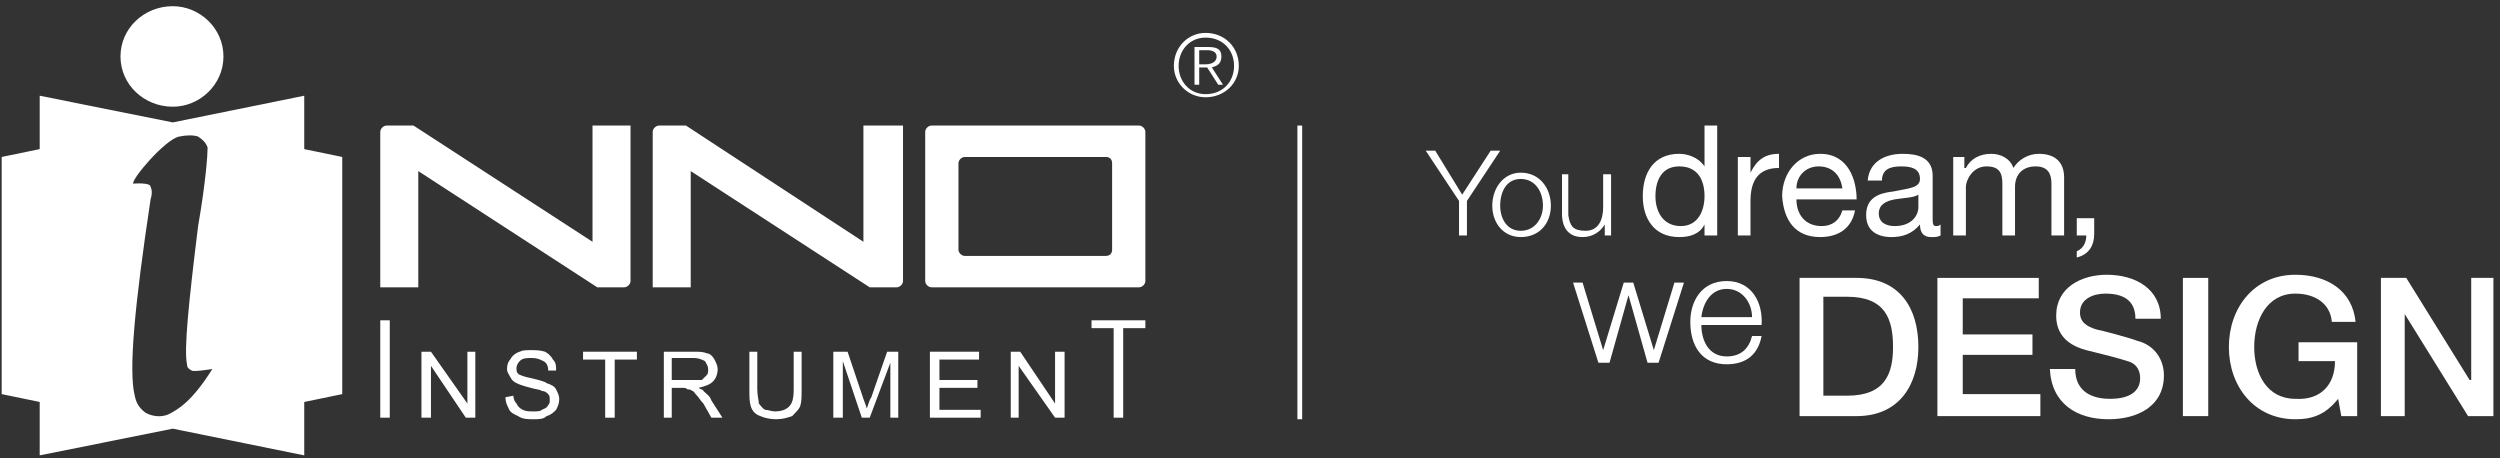 <svg xmlns="http://www.w3.org/2000/svg" width="289" height="53" viewBox="0 0 289 53">
  <rect x="0" y="0" width="289" height="53" fill="#333333" stroke="none"/>
  <g fill="#FFF" fill-rule="evenodd">
    <polygon points="149.981 48.465 150.53 48.465 150.53 14.515 149.981 14.515"/>
    <polygon points="168.663 23.229 164.813 17.419 165.913 17.419 169.028 22.503 172.322 17.419 173.422 17.419 169.578 23.229 169.578 27.223 168.663 27.223"/>
    <path fill-rule="nonzero" d="M179.281,23.774 C179.281,25.771 178.002,27.405 175.802,27.405 C173.787,27.405 172.507,25.771 172.507,23.774 C172.507,21.777 173.787,19.961 175.802,19.961 C178.002,19.961 179.281,21.777 179.281,23.774 Z M173.422,23.774 C173.422,25.226 174.158,26.679 175.802,26.679 C177.452,26.679 178.366,25.226 178.366,23.774 C178.366,22.14 177.452,20.687 175.802,20.687 C174.158,20.687 173.422,22.14 173.422,23.774 Z M186.24,27.223 C185.511,27.223 185.511,27.223 185.511,27.223 C185.511,25.952 185.511,25.952 185.511,25.952 C185.511,25.952 185.511,25.952 185.511,25.952 C184.961,26.86 184.046,27.405 182.946,27.405 C181.296,27.405 180.566,26.316 180.566,24.681 C180.566,20.143 180.566,20.143 180.566,20.143 C181.296,20.143 181.296,20.143 181.296,20.143 C181.296,24.863 181.296,24.863 181.296,24.863 C181.481,26.134 181.846,26.679 183.31,26.679 C184.775,26.679 185.325,25.407 185.325,23.955 C185.325,20.143 185.325,20.143 185.325,20.143 C186.24,20.143 186.24,20.143 186.24,20.143 L186.24,27.223 Z M198.508,27.223 C197.043,27.223 197.043,27.223 197.043,27.223 C197.043,25.952 197.043,25.952 197.043,25.952 C197.043,25.952 197.043,25.952 197.043,25.952 C196.493,27.042 195.399,27.405 194.113,27.405 C191.184,27.405 189.905,25.226 189.905,22.684 C189.905,19.961 191.184,17.782 194.113,17.782 C195.028,17.782 196.314,18.146 197.043,19.235 C197.043,19.235 197.043,19.235 197.043,19.235 C197.043,14.515 197.043,14.515 197.043,14.515 C198.508,14.515 198.508,14.515 198.508,14.515 L198.508,27.223 Z M194.299,26.134 C196.314,26.134 197.043,24.319 197.043,22.684 C197.043,20.869 196.314,19.235 194.113,19.235 C192.099,19.235 191.369,20.869 191.369,22.684 C191.369,24.5 192.284,26.134 194.299,26.134 Z M200.893,18.146 C202.358,18.146 202.358,18.146 202.358,18.146 C202.358,19.961 202.358,19.961 202.358,19.961 C202.358,19.961 202.358,19.961 202.358,19.961 C203.087,18.509 204.002,17.782 205.652,17.782 C205.652,19.417 205.652,19.417 205.652,19.417 C203.272,19.417 202.358,20.869 202.358,23.229 C202.358,27.223 202.358,27.223 202.358,27.223 C200.893,27.223 200.893,27.223 200.893,27.223 L200.893,18.146 Z M214.44,24.319 C214.075,26.316 212.611,27.405 210.411,27.405 C207.481,27.405 206.202,25.407 206.016,22.684 C206.016,19.961 207.846,17.782 210.411,17.782 C213.711,17.782 214.625,20.869 214.625,23.048 C207.667,23.048 207.667,23.048 207.667,23.048 C207.667,24.681 208.581,26.134 210.596,26.134 C211.696,26.134 212.611,25.589 212.975,24.319 L214.44,24.319 Z M212.975,21.777 C212.79,20.324 211.875,19.235 210.231,19.235 C208.767,19.235 207.667,20.324 207.667,21.777 L212.975,21.777 Z M224.328,27.223 C223.964,27.405 223.778,27.405 223.228,27.405 C222.499,27.405 221.949,27.042 221.949,25.952 C221.034,27.042 219.934,27.405 218.655,27.405 C217.005,27.405 215.726,26.679 215.726,24.863 C215.726,22.866 217.19,22.321 218.834,22.14 C220.484,21.777 221.949,21.777 221.949,20.687 C221.949,19.417 220.849,19.235 219.749,19.235 C218.47,19.235 217.555,19.598 217.555,20.869 C215.905,20.869 215.905,20.869 215.905,20.869 C216.09,18.69 217.919,17.782 219.934,17.782 C221.584,17.782 223.414,18.146 223.414,20.324 C223.414,25.045 223.414,25.045 223.414,25.045 C223.414,25.771 223.414,26.134 223.778,26.134 C223.964,26.134 224.143,26.134 224.328,25.952 L224.328,27.223 Z M221.764,22.503 C221.214,22.866 220.12,22.866 219.02,23.048 C218.105,23.229 217.19,23.592 217.19,24.681 C217.19,25.771 218.105,26.134 219.02,26.134 C221.034,26.134 221.764,24.863 221.764,23.955 L221.764,22.503 Z M225.793,18.146 C227.079,18.146 227.079,18.146 227.079,18.146 C227.079,19.417 227.079,19.417 227.079,19.417 C227.258,19.417 227.258,19.417 227.258,19.417 C227.808,18.327 228.908,17.782 230.187,17.782 C231.287,17.782 232.387,18.327 232.752,19.417 C233.302,18.509 234.402,17.782 235.681,17.782 C237.511,17.782 238.611,18.69 238.611,20.506 C238.611,27.223 238.611,27.223 238.611,27.223 C237.146,27.223 237.146,27.223 237.146,27.223 C237.146,21.232 237.146,21.232 237.146,21.232 C237.146,20.143 236.781,19.235 235.317,19.235 C233.852,19.235 232.937,20.143 232.937,21.595 C232.937,27.223 232.937,27.223 232.937,27.223 C231.473,27.223 231.473,27.223 231.473,27.223 C231.473,21.232 231.473,21.232 231.473,21.232 C231.473,19.961 231.102,19.235 229.637,19.235 C227.993,19.235 227.258,20.869 227.258,21.595 C227.258,27.223 227.258,27.223 227.258,27.223 C225.793,27.223 225.793,27.223 225.793,27.223 L225.793,18.146 Z M240.075,25.226 C242.09,25.226 242.09,25.226 242.09,25.226 C242.09,27.042 242.09,27.042 242.09,27.042 C242.09,28.312 241.54,29.402 240.075,29.765 C240.075,29.039 240.075,29.039 240.075,29.039 C240.99,28.676 241.176,27.768 241.176,27.223 C240.075,27.223 240.075,27.223 240.075,27.223 L240.075,25.226 Z"/>
    <polygon points="181.846 32.67 182.946 32.67 185.325 40.477 185.325 40.477 187.705 32.67 188.805 32.67 191.184 40.477 191.184 40.477 193.563 32.67 194.663 32.67 191.734 41.929 190.455 41.929 188.255 34.123 188.255 34.123 186.061 41.929 184.775 41.929"/>
    <path fill-rule="nonzero" d="M196.678 37.572C196.678 39.206 197.414 41.203 199.608 41.203 201.258 41.203 202.172 40.295 202.537 38.843 203.637 38.843 203.637 38.843 203.637 38.843 203.272 40.84 201.987 42.111 199.608 42.111 196.678 42.111 195.399 39.932 195.399 37.209 195.399 34.849 196.678 32.488 199.608 32.488 202.537 32.488 203.822 35.03 203.637 37.572L196.678 37.572zM202.537 36.664C202.537 35.03 201.437 33.396 199.608 33.396 197.778 33.396 196.864 35.03 196.678 36.664L202.537 36.664zM208.031 32.125C214.625 32.125 214.625 32.125 214.625 32.125 219.57 32.125 221.764 35.575 221.764 40.113 221.764 44.471 219.57 48.102 214.625 48.102 208.031 48.102 208.031 48.102 208.031 48.102L208.031 32.125zM210.781 45.742C213.525 45.742 213.525 45.742 213.525 45.742 217.919 45.742 218.834 43.2 218.834 40.113 218.834 36.846 217.919 34.304 213.525 34.304 210.781 34.304 210.781 34.304 210.781 34.304L210.781 45.742z"/>
    <polygon points="223.964 32.125 235.681 32.125 235.681 34.485 226.893 34.485 226.893 38.661 234.952 38.661 234.952 41.021 226.893 41.021 226.893 45.56 235.867 45.56 235.867 48.102 223.964 48.102"/>
    <path d="M239.896,42.656 C239.896,45.197 241.726,46.105 243.92,46.105 C246.484,46.105 247.399,45.015 247.399,43.744 C247.399,42.474 246.67,41.929 245.934,41.748 C244.84,41.385 243.376,41.021 241.176,40.477 C238.432,39.751 237.696,38.116 237.696,36.483 C237.696,33.214 240.625,31.762 243.555,31.762 C246.855,31.762 249.785,33.396 249.785,36.846 C246.855,36.846 246.855,36.846 246.855,36.846 C246.855,34.667 245.39,33.941 243.376,33.941 C242.09,33.941 240.446,34.485 240.446,36.119 C240.446,37.209 241.176,37.754 242.455,38.116 C242.64,38.116 246.12,39.025 247.034,39.387 C249.234,39.932 250.149,41.748 250.149,43.382 C250.149,47.013 247.034,48.465 243.74,48.465 C240.075,48.465 237.146,46.65 236.967,42.656 L239.896,42.656 Z"/>
    <polygon points="252.343 48.102 255.273 48.102 255.273 32.125 252.343 32.125"/>
    <path d="M272.491,48.102 C270.655,48.102 270.655,48.102 270.655,48.102 C270.29,46.105 270.29,46.105 270.29,46.105 C268.826,47.92 267.361,48.465 265.346,48.465 C260.587,48.465 257.658,44.653 257.658,40.113 C257.658,35.575 260.587,31.762 265.346,31.762 C269.011,31.762 271.94,33.578 272.305,37.209 C269.561,37.209 269.561,37.209 269.561,37.209 C269.376,35.03 267.546,33.941 265.346,33.941 C262.052,33.941 260.587,37.027 260.587,40.113 C260.587,43.2 262.052,46.105 265.346,46.105 C268.276,46.287 269.926,44.471 269.926,41.748 C265.711,41.748 265.711,41.748 265.711,41.748 C265.711,39.569 265.711,39.569 265.711,39.569 C272.491,39.569 272.491,39.569 272.491,39.569 L272.491,48.102 Z"/>
    <polygon points="275.235 32.125 278.164 32.125 285.487 43.926 285.673 43.926 285.673 32.125 288.238 32.125 288.238 48.102 285.308 48.102 277.985 36.301 277.985 36.301 277.985 48.102 275.235 48.102"/>
    <path fill-rule="nonzero" d="M35.17,17.238 C35.17,11.065 35.17,11.065 35.17,11.065 C19.971,14.151 19.971,14.151 19.971,14.151 C4.589,11.065 4.589,11.065 4.589,11.065 C4.589,17.238 4.589,17.238 4.589,17.238 C0.194,18.146 0.194,18.146 0.194,18.146 C0.194,45.56 0.194,45.56 0.194,45.56 C4.589,46.468 4.589,46.468 4.589,46.468 C4.589,52.641 4.589,52.641 4.589,52.641 C19.971,49.554 19.971,49.554 19.971,49.554 C35.17,52.641 35.17,52.641 35.17,52.641 C35.17,46.468 35.17,46.468 35.17,46.468 C39.564,45.56 39.564,45.56 39.564,45.56 C39.564,18.146 39.564,18.146 39.564,18.146 L35.17,17.238 Z M19.422,47.92 C18.506,48.284 17.591,48.102 16.858,47.739 C16.125,47.194 15.759,46.65 15.576,45.742 C14.844,42.837 15.576,35.211 17.407,23.048 C17.591,22.503 17.591,21.958 17.407,21.595 C17.407,21.05 15.393,21.232 15.393,21.232 C15.21,20.687 19.055,16.148 20.704,15.786 C21.619,15.604 22.351,15.604 22.901,15.786 C23.45,16.148 23.817,16.512 24,17.056 C24,17.782 23.817,20.869 22.901,26.134 C21.802,35.03 21.252,40.477 21.619,42.111 C21.619,42.474 21.802,42.656 22.168,42.837 C22.351,43.018 24.549,42.656 24.549,42.656 C22.168,46.468 20.52,47.376 19.422,47.92 Z M99.81,14.515 C99.81,27.95 99.81,27.95 99.81,27.95 C79.298,14.515 79.298,14.515 79.298,14.515 C76.189,14.515 76.189,14.515 76.189,14.515 C75.819,14.515 75.454,14.877 75.454,15.241 C75.454,33.214 75.454,33.214 75.454,33.214 C79.848,33.214 79.848,33.214 79.848,33.214 C79.848,19.779 79.848,19.779 79.848,19.779 C100.539,33.214 100.539,33.214 100.539,33.214 C103.654,33.214 103.654,33.214 103.654,33.214 C104.019,33.214 104.389,32.852 104.389,32.488 C104.389,14.515 104.389,14.515 104.389,14.515 L99.81,14.515 Z M68.495,14.515 C68.495,27.95 68.495,27.95 68.495,27.95 C47.804,14.515 47.804,14.515 47.804,14.515 C44.691,14.515 44.691,14.515 44.691,14.515 C44.326,14.515 43.959,14.877 43.959,15.241 C43.959,33.214 43.959,33.214 43.959,33.214 C48.354,33.214 48.354,33.214 48.354,33.214 C48.354,19.779 48.354,19.779 48.354,19.779 C69.045,33.214 69.045,33.214 69.045,33.214 C72.16,33.214 72.16,33.214 72.16,33.214 C72.524,33.214 72.889,32.852 72.889,32.488 C72.889,14.515 72.889,14.515 72.889,14.515 L68.495,14.515 Z M131.675,14.515 C107.684,14.515 107.684,14.515 107.684,14.515 C107.319,14.515 106.954,14.877 106.954,15.241 C106.954,32.488 106.954,32.488 106.954,32.488 C106.954,32.852 107.319,33.214 107.684,33.214 C131.675,33.214 131.675,33.214 131.675,33.214 C132.04,33.214 132.404,32.852 132.404,32.488 C132.404,15.241 132.404,15.241 132.404,15.241 C132.404,14.877 132.04,14.515 131.675,14.515 Z M128.56,28.857 C128.56,29.221 128.375,29.583 127.825,29.583 C111.528,29.583 111.528,29.583 111.528,29.583 C111.163,29.583 110.798,29.221 110.798,28.857 C110.798,18.872 110.798,18.872 110.798,18.872 C110.798,18.509 111.163,18.146 111.528,18.146 C127.825,18.146 127.825,18.146 127.825,18.146 C128.375,18.146 128.56,18.509 128.56,18.872 L128.56,28.857 Z"/>
    <polygon points="43.959 48.284 45.058 48.284 45.058 37.027 43.959 37.027"/>
    <polygon points="48.72 48.284 48.72 40.658 49.819 40.658 54.031 46.65 54.031 40.658 54.946 40.658 54.946 48.284 53.847 48.284 49.819 42.292 49.819 48.284"/>
    <path d="M58.426,45.923 C59.341,45.742 59.341,45.742 59.341,45.742 C59.341,46.105 59.524,46.468 59.707,46.65 C59.89,47.013 60.073,47.194 60.44,47.376 C60.806,47.557 61.172,47.557 61.722,47.557 C62.086,47.557 62.457,47.557 62.636,47.376 C63.001,47.194 63.186,47.194 63.372,46.831 C63.551,46.65 63.551,46.468 63.551,46.287 C63.551,45.923 63.551,45.742 63.372,45.56 C63.186,45.379 63.001,45.197 62.636,45.197 C62.457,45.015 61.907,45.015 61.355,44.834 C60.623,44.653 60.073,44.471 59.707,44.289 C59.341,44.108 59.158,43.926 58.975,43.563 C58.791,43.2 58.609,43.018 58.609,42.656 C58.609,42.111 58.791,41.748 58.975,41.566 C59.158,41.203 59.524,40.84 60.073,40.658 C60.44,40.477 60.806,40.477 61.355,40.477 C61.907,40.477 62.457,40.477 63.001,40.658 C63.372,40.84 63.736,41.203 63.922,41.566 C64.286,41.929 64.286,42.292 64.286,42.837 C63.372,42.837 63.372,42.837 63.372,42.837 C63.372,42.292 63.186,41.929 62.822,41.748 C62.457,41.566 62.086,41.385 61.539,41.385 C60.806,41.385 60.44,41.385 60.073,41.748 C59.89,41.929 59.707,42.292 59.707,42.474 C59.707,42.837 59.707,43.018 59.89,43.2 C60.073,43.382 60.623,43.563 61.539,43.744 C62.272,43.926 63.001,44.108 63.186,44.289 C63.736,44.471 64.101,44.653 64.286,45.015 C64.466,45.379 64.651,45.742 64.651,46.105 C64.651,46.65 64.466,47.013 64.286,47.376 C63.922,47.739 63.736,47.92 63.186,48.102 C62.822,48.465 62.272,48.465 61.722,48.465 C60.989,48.465 60.44,48.465 59.89,48.102 C59.524,47.92 58.975,47.739 58.791,47.194 C58.609,46.831 58.426,46.468 58.426,45.923 Z"/>
    <polygon points="69.96 48.284 69.96 41.566 67.401 41.566 67.401 40.658 73.625 40.658 73.625 41.566 71.06 41.566 71.06 48.284"/>
    <path fill-rule="nonzero" d="M76.739,48.284 C76.739,40.658 76.739,40.658 76.739,40.658 C80.219,40.658 80.219,40.658 80.219,40.658 C80.763,40.658 81.313,40.658 81.684,40.84 C82.048,40.84 82.413,41.203 82.598,41.566 C82.777,41.929 82.963,42.292 82.963,42.656 C82.963,43.2 82.777,43.744 82.413,44.108 C82.048,44.471 81.498,44.653 80.763,44.834 C80.948,45.015 81.313,45.015 81.313,45.197 C81.684,45.56 82.048,45.742 82.234,46.287 C83.513,48.284 83.513,48.284 83.513,48.284 C82.234,48.284 82.234,48.284 82.234,48.284 C81.313,46.65 81.313,46.65 81.313,46.65 C80.948,46.287 80.763,45.923 80.583,45.742 C80.219,45.379 80.219,45.197 80.033,45.197 C79.848,45.015 79.669,45.015 79.483,45.015 C79.298,44.834 79.119,44.834 78.933,44.834 C77.654,44.834 77.654,44.834 77.654,44.834 C77.654,48.284 77.654,48.284 77.654,48.284 L76.739,48.284 Z M77.654,43.926 C80.033,43.926 80.033,43.926 80.033,43.926 C80.398,43.926 80.763,43.926 81.133,43.926 C81.313,43.744 81.498,43.563 81.684,43.382 C81.863,43.2 81.863,43.018 81.863,42.656 C81.863,42.292 81.684,42.111 81.498,41.748 C81.133,41.566 80.763,41.385 80.219,41.385 C77.654,41.385 77.654,41.385 77.654,41.385 L77.654,43.926 Z M91.751,40.658 C92.666,40.658 92.666,40.658 92.666,40.658 C92.666,45.015 92.666,45.015 92.666,45.015 C92.666,45.923 92.666,46.468 92.486,47.013 C92.301,47.376 91.936,47.739 91.572,48.102 C91.022,48.284 90.472,48.465 89.736,48.465 C89.007,48.465 88.272,48.284 87.907,48.102 C87.357,47.92 86.992,47.557 86.807,47.013 C86.628,46.468 86.628,45.923 86.628,45.015 C86.628,40.658 86.628,40.658 86.628,40.658 C87.542,40.658 87.542,40.658 87.542,40.658 C87.542,45.015 87.542,45.015 87.542,45.015 C87.542,45.742 87.722,46.287 87.722,46.65 C87.907,46.831 88.092,47.194 88.457,47.376 C88.822,47.376 89.186,47.557 89.557,47.557 C90.286,47.557 90.836,47.376 91.201,47.013 C91.572,46.65 91.751,46.105 91.751,45.015 L91.751,40.658 Z M96.331,48.284 C96.331,40.658 96.331,40.658 96.331,40.658 C97.981,40.658 97.981,40.658 97.981,40.658 C99.81,46.105 99.81,46.105 99.81,46.105 C99.995,46.65 100.175,47.013 100.175,47.194 C100.36,47.013 100.36,46.468 100.725,45.923 C102.554,40.658 102.554,40.658 102.554,40.658 C103.839,40.658 103.839,40.658 103.839,40.658 C103.839,48.284 103.839,48.284 103.839,48.284 C102.925,48.284 102.925,48.284 102.925,48.284 C102.925,41.929 102.925,41.929 102.925,41.929 C100.539,48.284 100.539,48.284 100.539,48.284 C99.625,48.284 99.625,48.284 99.625,48.284 C97.431,41.748 97.431,41.748 97.431,41.748 C97.431,48.284 97.431,48.284 97.431,48.284 L96.331,48.284 Z"/>
    <polygon points="107.498 48.284 107.498 40.658 113.178 40.658 113.178 41.566 108.598 41.566 108.598 43.926 112.992 43.926 112.992 44.834 108.598 44.834 108.598 47.376 113.363 47.376 113.363 48.284"/>
    <polygon points="116.843 48.284 116.843 40.658 117.936 40.658 121.966 46.65 121.966 40.658 123.066 40.658 123.066 48.284 121.966 48.284 117.757 42.292 117.757 48.284"/>
    <polygon points="128.739 48.284 128.739 37.935 126.181 37.935 126.181 37.027 132.404 37.027 132.404 37.935 129.84 37.935 129.84 48.284"/>
    <path fill-rule="nonzero" d="M143.207,7.615 C143.207,9.613 141.563,11.246 139.363,11.246 C137.348,11.246 135.698,9.613 135.698,7.615 C135.698,5.437 137.348,3.803 139.363,3.803 C141.563,3.803 143.207,5.437 143.207,7.615 Z M136.248,7.615 C136.248,9.431 137.534,10.884 139.363,10.884 C141.378,10.884 142.657,9.431 142.657,7.615 C142.657,5.8 141.378,4.347 139.363,4.347 C137.534,4.347 136.248,5.8 136.248,7.615 Z M138.628,9.794 C138.084,9.794 138.084,9.794 138.084,9.794 C138.084,5.437 138.084,5.437 138.084,5.437 C139.728,5.437 139.728,5.437 139.728,5.437 C140.828,5.437 141.192,5.8 141.192,6.526 C141.192,7.434 140.642,7.615 140.092,7.797 C141.378,9.794 141.378,9.794 141.378,9.794 C140.828,9.794 140.828,9.794 140.828,9.794 C139.549,7.797 139.549,7.797 139.549,7.797 C138.628,7.797 138.628,7.797 138.628,7.797 L138.628,9.794 Z M139.363,7.434 C139.913,7.434 140.642,7.252 140.642,6.526 C140.642,5.982 140.092,5.8 139.549,5.8 C138.628,5.8 138.628,5.8 138.628,5.8 C138.628,7.434 138.628,7.434 138.628,7.434 L139.363,7.434 Z M25.831,6.526 C25.831,9.794 23.084,12.336 19.971,12.336 C16.675,12.336 13.928,9.794 13.928,6.526 C13.928,3.258 16.675,0.716 19.971,0.716 C23.084,0.716 25.831,3.258 25.831,6.526 Z"/>
  </g>
</svg>
